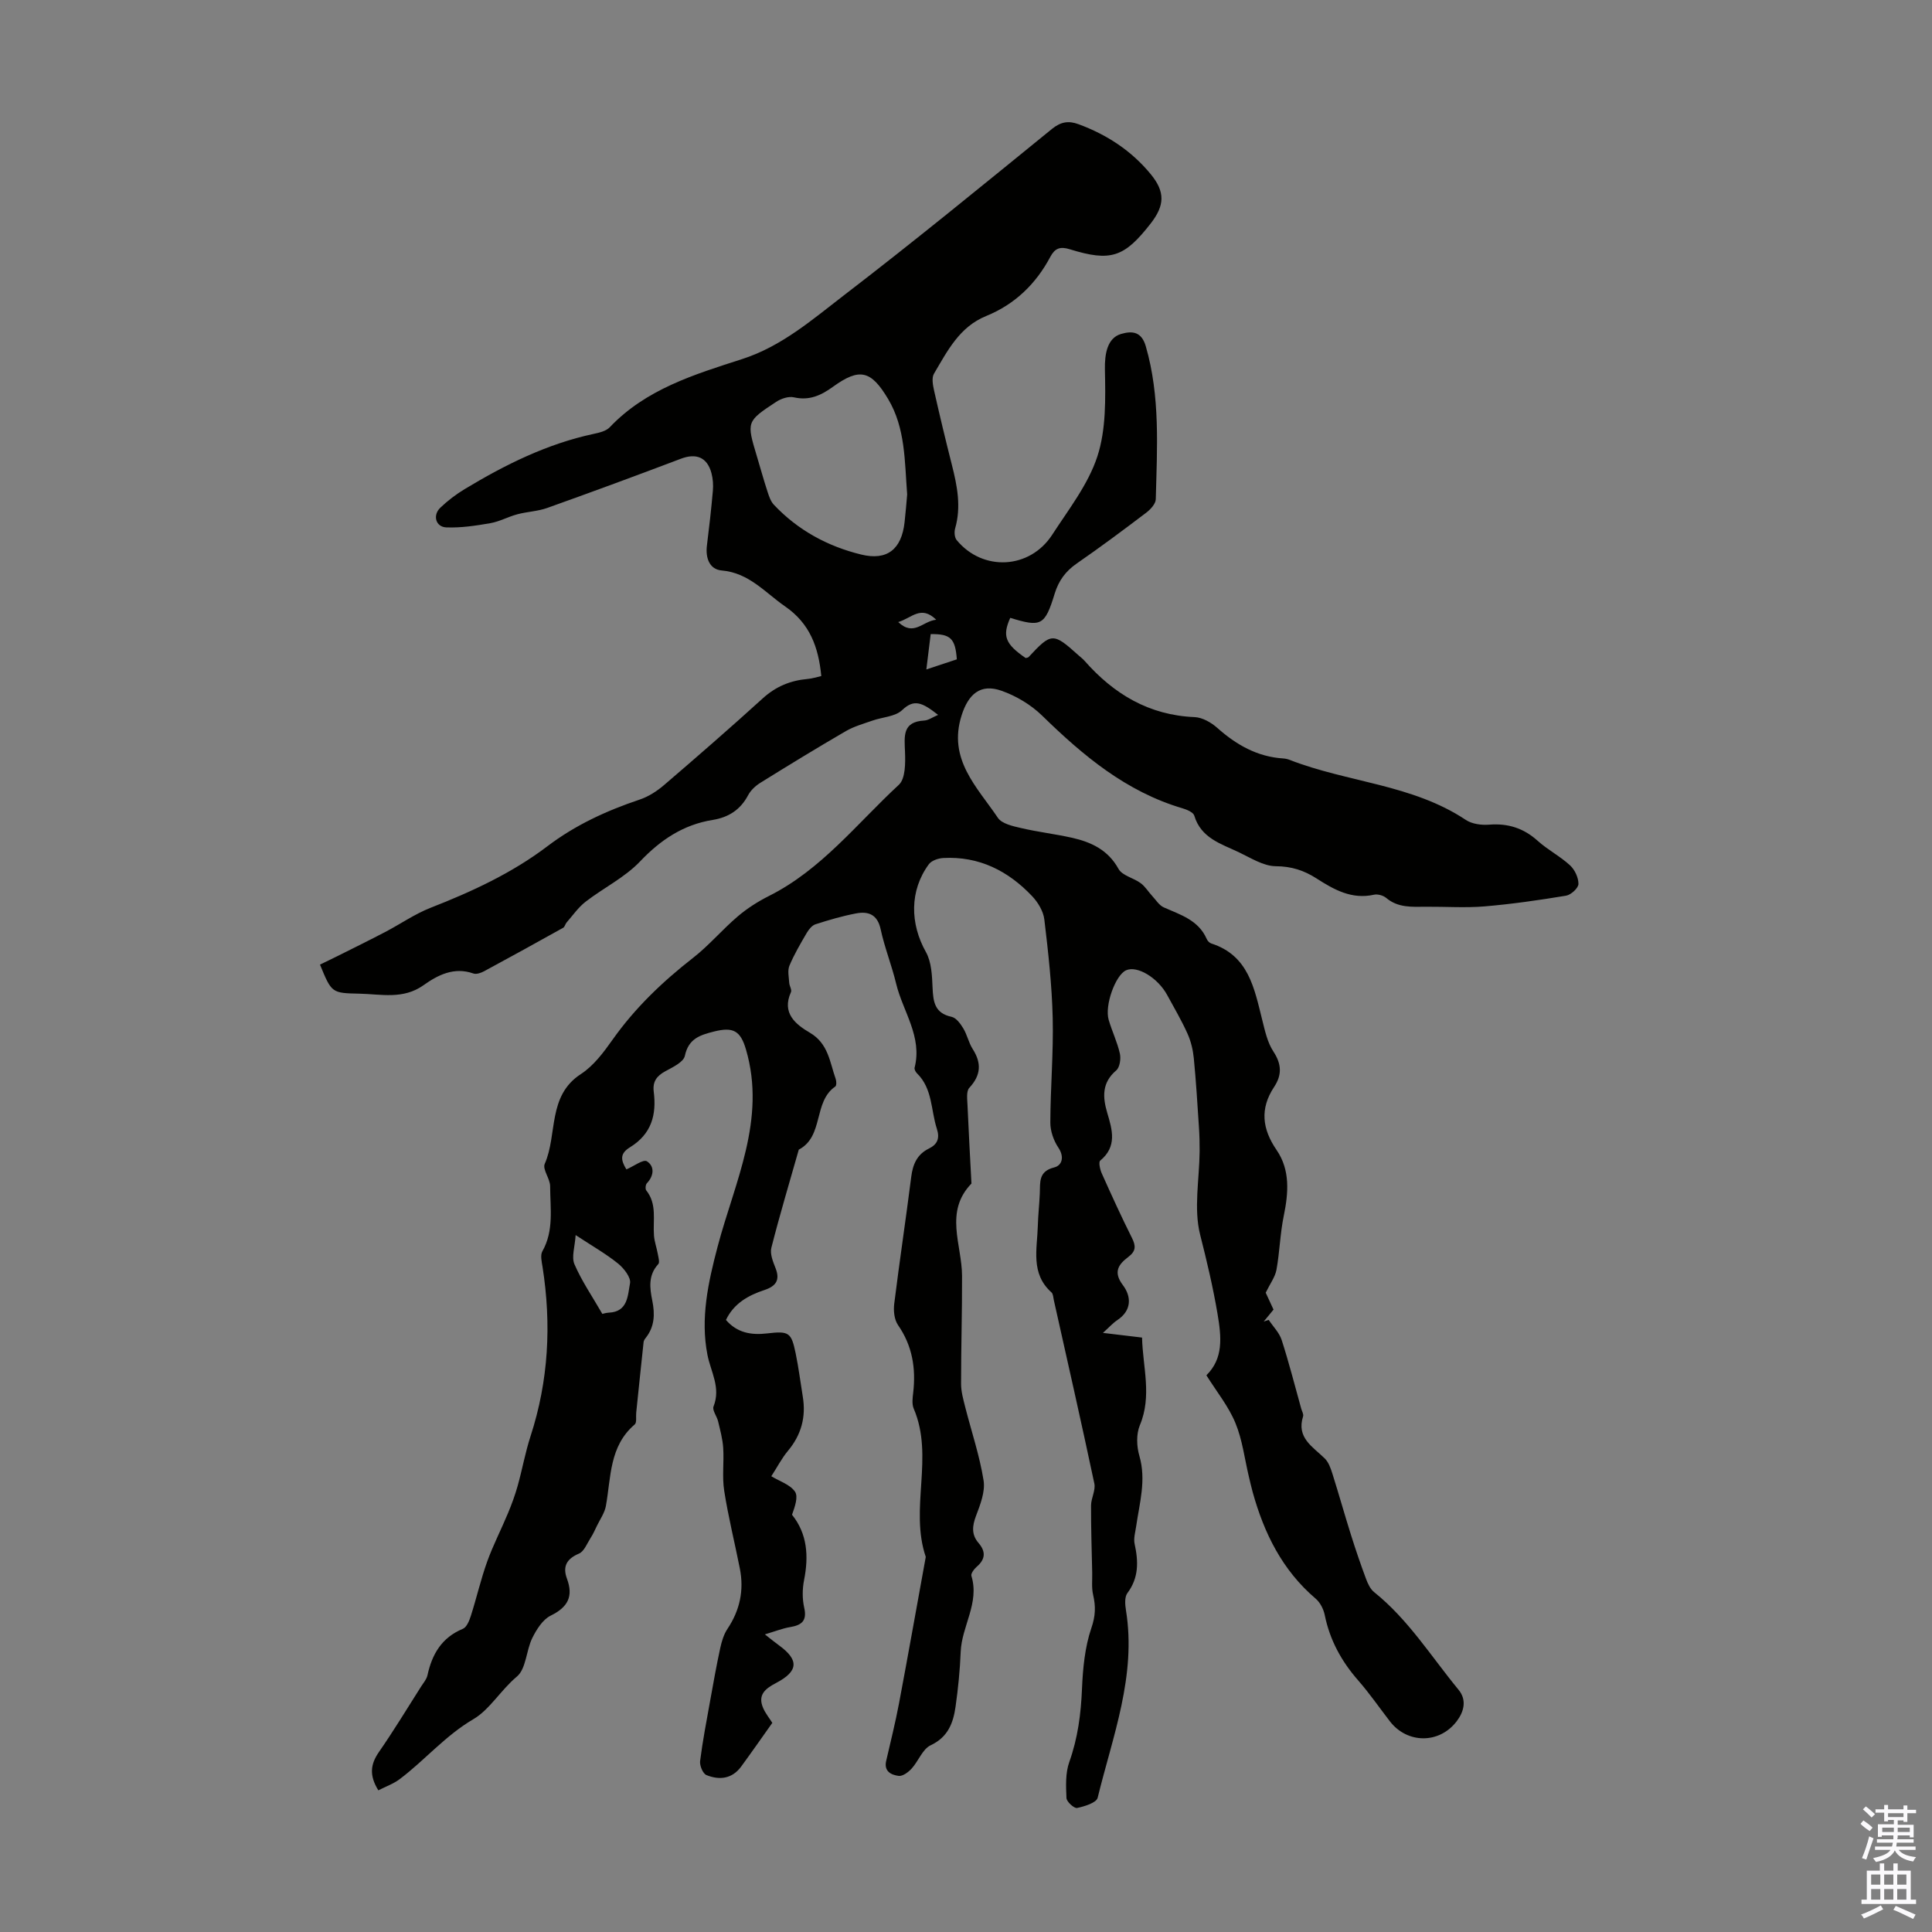 <svg enable-background="new 0 0 400 400" viewBox="0 0 400 400" xmlns="http://www.w3.org/2000/svg"><rect x="0" y="0" width="400" height="400" fill="#808080" stroke="none"/><path d="m249.77 284.74c3.53-3.49 3.14-7.81 2.3-12.76-.94-5.54-2.21-10.89-3.59-16.33-1.37-5.42-.16-11.49-.11-17.28.01-1.66-.03-3.32-.14-4.97-.31-4.76-.6-9.52-1.06-14.26-.17-1.74-.59-3.53-1.3-5.11-1.23-2.75-2.77-5.36-4.21-8.01-1.95-3.6-6.23-6.17-8.52-5.13-2.19.99-4.48 7.27-3.6 10.26.69 2.36 1.79 4.61 2.32 6.99.24 1.08-.02 2.85-.76 3.48-3 2.55-2.82 5.53-1.85 8.81 1.04 3.49 2.07 6.95-1.46 9.86-.38.31-.04 1.85.32 2.65 2.01 4.49 4.05 8.97 6.25 13.36.84 1.68.83 2.74-.76 3.94-1.99 1.51-3.2 3.08-1.12 5.83 1.78 2.36 1.87 5.24-1.17 7.26-.92.61-1.67 1.47-2.96 2.63 2.87.34 5.32.64 8.1.97.14 6.11 2.1 12.06-.46 18.16-.76 1.82-.67 4.36-.1 6.31 1.46 5.02.04 9.76-.66 14.6-.17 1.21-.57 2.5-.32 3.64.79 3.63.9 6.99-1.5 10.2-.61.82-.48 2.4-.29 3.56 2.19 13.56-2.75 26.06-5.86 38.8-.25 1.04-2.71 1.8-4.26 2.12-.6.13-2.17-1.29-2.2-2.05-.11-2.48-.23-5.17.58-7.45 1.78-5.01 2.42-9.94 2.64-15.3.17-4.01.59-8.52 1.92-12.4.88-2.56.94-4.52.38-6.92-.34-1.46-.16-3.05-.19-4.59-.1-4.64-.26-9.28-.24-13.92.01-1.52.98-3.15.68-4.55-2.69-12.68-5.56-25.33-8.39-37.98-.12-.54-.13-1.26-.48-1.58-4.38-3.91-2.96-8.99-2.83-13.79.06-2.24.32-4.47.41-6.7.1-2.3-.32-4.57 2.99-5.39 1.6-.4 2.16-2.15.85-4.1-.98-1.46-1.67-3.44-1.66-5.18.02-7.22.66-14.44.49-21.64-.16-6.81-.92-13.62-1.73-20.4-.2-1.7-1.3-3.54-2.51-4.82-4.96-5.25-11-8.32-18.42-7.92-1.04.06-2.43.53-2.99 1.3-4.01 5.46-3.9 12.29-.6 18.17 1.17 2.08 1.27 4.9 1.38 7.41.13 2.91.44 5.25 3.92 6 .96.2 1.86 1.43 2.44 2.4.8 1.32 1.11 2.96 1.94 4.26 1.87 2.93 1.73 5.43-.7 8.05-.65.71-.42 2.36-.37 3.57.23 5.41.54 10.83.82 16.24-5.67 5.85-1.98 12.64-1.95 19.08.03 7.47-.21 14.94-.2 22.41 0 1.59.46 3.2.85 4.76 1.29 5.07 2.99 10.08 3.81 15.22.37 2.33-.69 5.02-1.58 7.37-.79 2.1-.94 3.86.54 5.58 1.52 1.77 1.44 3.35-.37 4.91-.54.47-1.26 1.41-1.11 1.9 1.72 5.61-2.01 10.41-2.22 15.72-.15 3.79-.53 7.59-1.06 11.34-.48 3.37-1.54 6.31-5.16 8.01-1.68.79-2.52 3.27-3.93 4.82-.68.75-1.85 1.62-2.68 1.52-1.5-.19-3.1-.89-2.6-3.09.92-3.98 1.91-7.95 2.67-11.97 1.9-10.08 3.69-20.19 5.53-30.28-3.4-10.01 1.77-20.72-2.49-30.69-.41-.95-.24-2.23-.11-3.32.58-5.04-.17-9.7-3.15-14-.78-1.13-.96-2.97-.78-4.4 1.09-8.77 2.41-17.51 3.52-26.27.33-2.62 1.21-4.66 3.67-5.87 1.72-.85 2.29-2.07 1.64-4.08-1.26-3.87-.87-8.31-4.11-11.48-.29-.28-.59-.85-.5-1.18 1.64-6.44-2.43-11.62-3.82-17.38-.91-3.8-2.39-7.46-3.21-11.27-.66-3.07-2.54-3.77-5.08-3.29-2.84.54-5.64 1.36-8.4 2.25-.73.23-1.39 1.06-1.81 1.77-1.3 2.22-2.61 4.45-3.6 6.81-.42 1.01-.11 2.36-.04 3.55.04.65.58 1.43.36 1.92-1.97 4.35.98 6.68 3.91 8.4 3.84 2.25 4.12 6.09 5.35 9.57.17.47.19 1.38-.08 1.57-4.62 3.16-2.31 10.31-7.56 13.07-1.92 6.77-3.95 13.51-5.68 20.33-.32 1.26.35 2.88.87 4.21.99 2.49.05 3.74-2.29 4.52-3.36 1.11-6.34 2.77-7.98 6.2 2.3 2.66 5.2 3.18 8.52 2.79 4.55-.54 5.02-.2 5.92 4.16.61 2.95.98 5.96 1.47 8.94.69 4.21-.31 7.91-3.08 11.22-1.28 1.53-2.21 3.36-3.44 5.25 1.73 1.05 3.87 1.71 4.89 3.17.74 1.06-.02 3.16-.6 4.8 3.17 3.95 3.48 8.56 2.49 13.55-.36 1.83-.38 3.87.03 5.68.62 2.72-.5 3.63-2.9 4.03-1.57.26-3.08.87-5.24 1.51 1.37 1.07 2.1 1.68 2.88 2.24 4.23 3.06 4.1 5.39-.61 7.85-2.25 1.17-3.81 2.49-2.61 5.2.49 1.1 1.28 2.08 1.88 3.03-2.2 3.1-4.29 6.1-6.45 9.05-1.88 2.56-4.51 2.85-7.19 1.76-.74-.3-1.43-1.97-1.31-2.91.53-4.2 1.34-8.37 2.09-12.54.65-3.63 1.3-7.26 2.08-10.86.3-1.37.73-2.82 1.5-3.97 2.56-3.84 3.45-7.97 2.56-12.47-1.06-5.37-2.4-10.7-3.24-16.1-.46-2.91-.02-5.94-.21-8.9-.12-1.84-.62-3.66-1.05-5.47-.25-1.07-1.26-2.32-.95-3.1 1.54-3.9-.55-7.1-1.26-10.68-1.48-7.54.14-14.97 2.11-22.43 3.52-13.32 10.11-26.29 5.87-40.78-1.14-3.9-2.64-4.73-6.6-3.74-2.92.74-5.3 1.46-6.06 5.05-.28 1.3-2.52 2.35-4.04 3.18-1.79.97-2.66 2.15-2.4 4.23.6 4.77-.44 8.76-4.93 11.52-2.08 1.28-1.94 2.6-.73 4.57 1.51-.64 3.5-2.15 4.24-1.68 1.61 1.02 1.5 2.97-.01 4.56-.27.29-.35 1.18-.12 1.47 2.28 2.85 1.35 6.19 1.6 9.36.1 1.29.57 2.55.8 3.84.12.69.42 1.7.09 2.06-2.13 2.31-1.77 4.96-1.23 7.62.55 2.75.47 5.32-1.35 7.63-.21.26-.43.58-.46.89-.53 4.87-1.02 9.75-1.53 14.63-.09.83.15 2.04-.31 2.43-5.29 4.51-4.89 10.93-5.97 16.89-.26 1.42-1.19 2.73-1.84 4.07-.42.88-.83 1.78-1.36 2.6-.72 1.13-1.31 2.72-2.36 3.17-2.57 1.09-3.43 2.67-2.5 5.19 1.37 3.7.19 5.91-3.37 7.66-1.65.81-2.93 2.87-3.81 4.64-1.27 2.59-1.26 6.36-3.18 7.97-3.31 2.77-5.67 6.87-8.97 8.8-5.86 3.43-10.05 8.48-15.27 12.42-1.32 1-2.96 1.57-4.45 2.34-1.96-3.17-1.59-5.47.14-7.96 3.06-4.41 5.84-9.01 8.72-13.54.48-.75 1.13-1.49 1.31-2.32.95-4.37 2.95-7.81 7.33-9.62.8-.33 1.34-1.7 1.66-2.7 1.19-3.73 2.06-7.56 3.38-11.23 1.23-3.42 2.92-6.67 4.31-10.03.77-1.84 1.46-3.73 2-5.65.95-3.4 1.57-6.91 2.66-10.26 3.74-11.49 4.35-23.16 2.49-35.04-.17-1.07-.5-2.43-.04-3.25 2.43-4.3 1.62-8.94 1.61-13.47 0-1.57-1.62-3.48-1.12-4.63 2.68-6.1.51-14.07 7.49-18.6 2.63-1.71 4.7-4.49 6.56-7.12 4.64-6.56 10.32-11.99 16.63-16.91 3.33-2.59 6.09-5.9 9.32-8.64 1.93-1.64 4.14-3.05 6.41-4.19 10.88-5.45 18.24-15.02 26.91-23.03 1.38-1.28 1.36-4.54 1.27-6.85-.13-3.25-.55-6.2 3.99-6.45.85-.05 1.67-.66 2.86-1.17-3.32-2.62-4.99-3.33-7.44-.99-1.44 1.37-4.09 1.44-6.17 2.18-1.85.65-3.79 1.19-5.47 2.16-5.97 3.47-11.86 7.07-17.73 10.72-1 .62-1.98 1.54-2.52 2.56-1.6 3.02-4.05 4.59-7.35 5.12-6.07.98-10.76 4.11-15.02 8.59-3.18 3.34-7.58 5.48-11.29 8.35-1.51 1.17-2.65 2.84-3.93 4.3-.28.33-.37.91-.71 1.09-5.43 3.03-10.88 6.04-16.35 8.99-.65.35-1.61.69-2.23.47-4-1.41-7.35.31-10.33 2.43-4.23 3-8.77 1.84-13.26 1.75-5.76-.12-5.76-.15-8.17-6.02 1.25-.61 2.53-1.21 3.8-1.85 3.24-1.62 6.49-3.22 9.7-4.9 3.14-1.64 6.11-3.72 9.39-5.01 8.57-3.35 16.86-7.18 24.23-12.77 5.76-4.37 12.22-7.34 19.05-9.63 1.84-.61 3.61-1.76 5.09-3.03 6.88-5.9 13.72-11.85 20.42-17.94 2.71-2.46 5.74-3.7 9.29-4.01.96-.08 1.91-.4 2.82-.6-.58-6-2.37-10.88-7.48-14.41-4.18-2.89-7.47-6.96-13.14-7.45-2.53-.22-3.38-2.59-3.06-5.16.47-3.77.9-7.55 1.23-11.33.11-1.21.02-2.49-.29-3.66-.88-3.3-3.17-4.19-6.34-2.98-9.18 3.48-18.4 6.88-27.65 10.18-1.98.71-4.17.77-6.21 1.32-1.89.5-3.68 1.51-5.59 1.84-3 .52-6.08.99-9.11.87-2.2-.09-2.87-2.52-1.23-4.08 1.53-1.46 3.25-2.77 5.06-3.86 8.36-5.04 17.04-9.36 26.69-11.42 1.16-.25 2.56-.57 3.32-1.37 7.5-7.9 17.52-10.93 27.39-14.11 8.24-2.65 14.59-8.22 21.17-13.27 14.56-11.17 28.76-22.81 43-34.39 1.84-1.49 3.44-1.73 5.48-.98 5.9 2.17 11 5.51 14.99 10.38 2.99 3.66 2.88 6.44-.04 10.19-5.45 6.99-8.24 7.96-16.73 5.33-2.02-.63-3.09-.21-4.04 1.56-2.99 5.63-7.35 9.84-13.29 12.26-5.54 2.25-8.03 7.25-10.8 11.94-.52.87-.22 2.39.03 3.53 1.15 5.12 2.38 10.23 3.67 15.32 1.11 4.36 1.97 8.7.68 13.19-.21.73-.13 1.87.32 2.41 5.39 6.54 15.13 6.06 19.78-1.11 3.4-5.25 7.45-10.41 9.35-16.22 1.82-5.58 1.68-11.95 1.56-17.95-.07-3.27.49-6.57 3.35-7.4 2.37-.69 4.24-.45 5.11 2.54 3.02 10.42 2.34 21.06 2.07 31.68-.02.96-1.1 2.12-1.98 2.79-4.72 3.58-9.48 7.13-14.36 10.5-2.32 1.61-3.75 3.53-4.59 6.26-2.04 6.66-2.81 6.97-9.2 5.01-1.68 3.76-1.04 5.41 3.19 8.32.21-.06.48-.07.61-.2 4.74-5.1 5.07-5.11 10.35-.35.42.37.87.71 1.24 1.13 6.06 6.88 13.34 11.26 22.79 11.65 1.6.07 3.42 1.11 4.67 2.22 3.96 3.52 8.3 6 13.68 6.34.44.03.9.13 1.31.29 11.97 4.68 25.41 5.05 36.49 12.44 1.27.84 3.2 1.1 4.78.98 3.91-.32 7.16.7 10.1 3.35 2.07 1.86 4.63 3.18 6.68 5.06.99.91 1.77 2.57 1.75 3.87-.02.85-1.54 2.25-2.56 2.42-5.6.93-11.23 1.74-16.89 2.22-4 .33-8.06.04-12.09.07-2.9.02-5.8.26-8.27-1.83-.61-.51-1.75-.83-2.52-.66-4.61 1.03-8.28-1.05-11.9-3.37-2.58-1.66-5.19-2.51-8.43-2.53-2.57-.02-5.18-1.72-7.67-2.9-3.66-1.74-7.82-2.91-9.21-7.58-.21-.69-1.53-1.24-2.44-1.51-11.66-3.44-20.57-10.9-29.06-19.19-2.31-2.25-5.37-4.08-8.42-5.15-4.36-1.54-6.85.72-8.24 5.07-2.92 9.11 3.2 14.86 7.5 21.24.83 1.23 3.07 1.72 4.76 2.11 3.48.82 7.05 1.23 10.54 2.01 4.01.9 7.49 2.5 9.68 6.46.77 1.4 3.13 1.86 4.6 2.96.94.7 1.58 1.79 2.39 2.66.76.82 1.42 1.91 2.37 2.34 3.47 1.54 7.19 2.63 8.9 6.55.16.38.56.8.93.92 7.76 2.49 8.92 9.31 10.57 15.87.56 2.23 1.07 4.63 2.3 6.5 1.72 2.62 1.8 4.86.14 7.36-2.95 4.47-2.48 8.66.53 13.05 2.83 4.13 2.46 8.85 1.48 13.61-.76 3.67-.84 7.48-1.51 11.17-.28 1.51-1.32 2.88-2.23 4.75.36.78.96 2.08 1.62 3.5-.67.81-1.35 1.64-2.03 2.47.34-.11.68-.22 1.03-.34.92 1.38 2.2 2.65 2.69 4.17 1.51 4.68 2.72 9.45 4.04 14.19.15.54.53 1.16.39 1.61-1.42 4.46 2.01 6.28 4.49 8.72.79.78 1.22 2.02 1.57 3.12 1.33 4.21 2.52 8.47 3.85 12.69.96 3.06 2 6.1 3.12 9.11.37 1 .89 2.13 1.69 2.76 7.07 5.67 11.81 13.34 17.47 20.21 1.78 2.16 1.08 4.59-.38 6.51-3.61 4.75-10.25 4.67-13.83.03-2.19-2.84-4.23-5.8-6.58-8.49-3.47-3.96-5.87-8.35-6.92-13.54-.25-1.22-.95-2.59-1.88-3.38-6.9-5.88-10.68-13.54-13.04-22.07-.3-1.08-.54-2.17-.8-3.25-.88-3.7-1.33-7.57-2.77-11.04-1.43-3.47-3.86-6.45-6.01-9.88zm-61.95-182.37c-.54-6.92-.34-13.72-3.95-19.77-3.54-5.94-5.91-6.5-11.43-2.51-2.46 1.78-4.89 2.9-8.08 2.17-1.1-.25-2.65.27-3.66.94-6.18 4.07-6.14 4.12-4 11.26.74 2.46 1.42 4.94 2.22 7.38.3.93.65 1.96 1.29 2.65 4.96 5.27 11.13 8.62 18.08 10.32 5.38 1.32 8.37-1.09 8.99-6.67.23-2 .38-4.01.54-5.77zm-68.64 153.34c-.15 2.43-.9 4.54-.24 6.05 1.5 3.47 3.68 6.65 5.77 10.27.07-.01.71-.23 1.35-.26 3.98-.17 3.9-3.63 4.38-6.08.23-1.18-1.26-3.1-2.46-4.07-2.49-2.02-5.32-3.62-8.8-5.91zm78.92-119.2c-.31-4.33-1.31-5.29-5.41-5.22-.28 2.3-.57 4.63-.9 7.31 2.46-.81 4.42-1.46 6.31-2.09zm-4.27-8.2c-3.17-3.1-5.05-.35-7.86.48 3.24 3.07 5.06-.21 7.86-.48z" fill="#010100"/><g fill="#fbfafc"><path d="m385.2 377.6.6-.7c.6.4 1.3.9 1.9 1.5l-.6.7c-.8-.5-1.4-1-1.9-1.5zm.3 7.1c.6-1.4 1.1-2.9 1.5-4.5.3.1.6.3.9.4-.5 1.4-1 2.9-1.5 4.4zm.2-10.1.6-.6c.7.5 1.3 1.1 1.9 1.6l-.7.7c-.6-.6-1.2-1.2-1.8-1.7zm8.4-.8h.8v.9h1.8v.7h-1.8v1.8h-.8v-.3h-1.2v.9h3.3v2.6h-.8v-.4h-2.5c0 .3 0 .6-.1.8h3.4v.7h-3.5c0 .3-.1.6-.1.8h4v.7h-3.5c.7.9 1.9 1.3 3.6 1.5-.2.2-.4.5-.6.9-1.9-.3-3.2-1.1-3.8-2.3-.5 1.1-1.8 2-3.9 2.4-.2-.3-.4-.5-.6-.8 1.9-.4 3.1-.9 3.6-1.7h-3.2v-.7h3.5c.1-.2.1-.5.2-.8h-3.3v-.7h3.4c0-.2 0-.5 0-.8h-2.4v.3h-.8v-2.6h3.3v-.9h-1.2v.3h-.8v-1.8h-1.8v-.7h1.8v-.9h.8v.9h3.2zm-4.4 5.5h2.4c0-.3 0-.6 0-.9h-2.4zm1.2-3.1h3.2v-.8h-3.2zm4.4 2.2h-2.4v.9h2.5v-.9z"/><path d="m389.2 385.8h.9v1.5h1.9v-1.5h.9v1.5h2.7v6h1.1v.9h-11.3v-.9h1.1v-6h2.7zm.2 8.7.5.8c-1.2.6-2.5 1.3-4 1.9-.2-.3-.3-.6-.6-.8 1.6-.6 3-1.3 4.1-1.9zm-2-4.3h1.9v-2.1h-1.9zm0 3.1h1.9v-2.2h-1.9zm2.7-3.1h1.9v-2.1h-1.9zm0 3.1h1.9v-2.2h-1.9zm2.4 1.3c1.4.6 2.7 1.2 4.1 1.8l-.5.9c-1.5-.7-2.8-1.4-4.1-1.9zm2.2-6.5h-1.9v2.1h1.9zm-1.9 5.2h1.9v-2.2h-1.9z"/></g></svg>